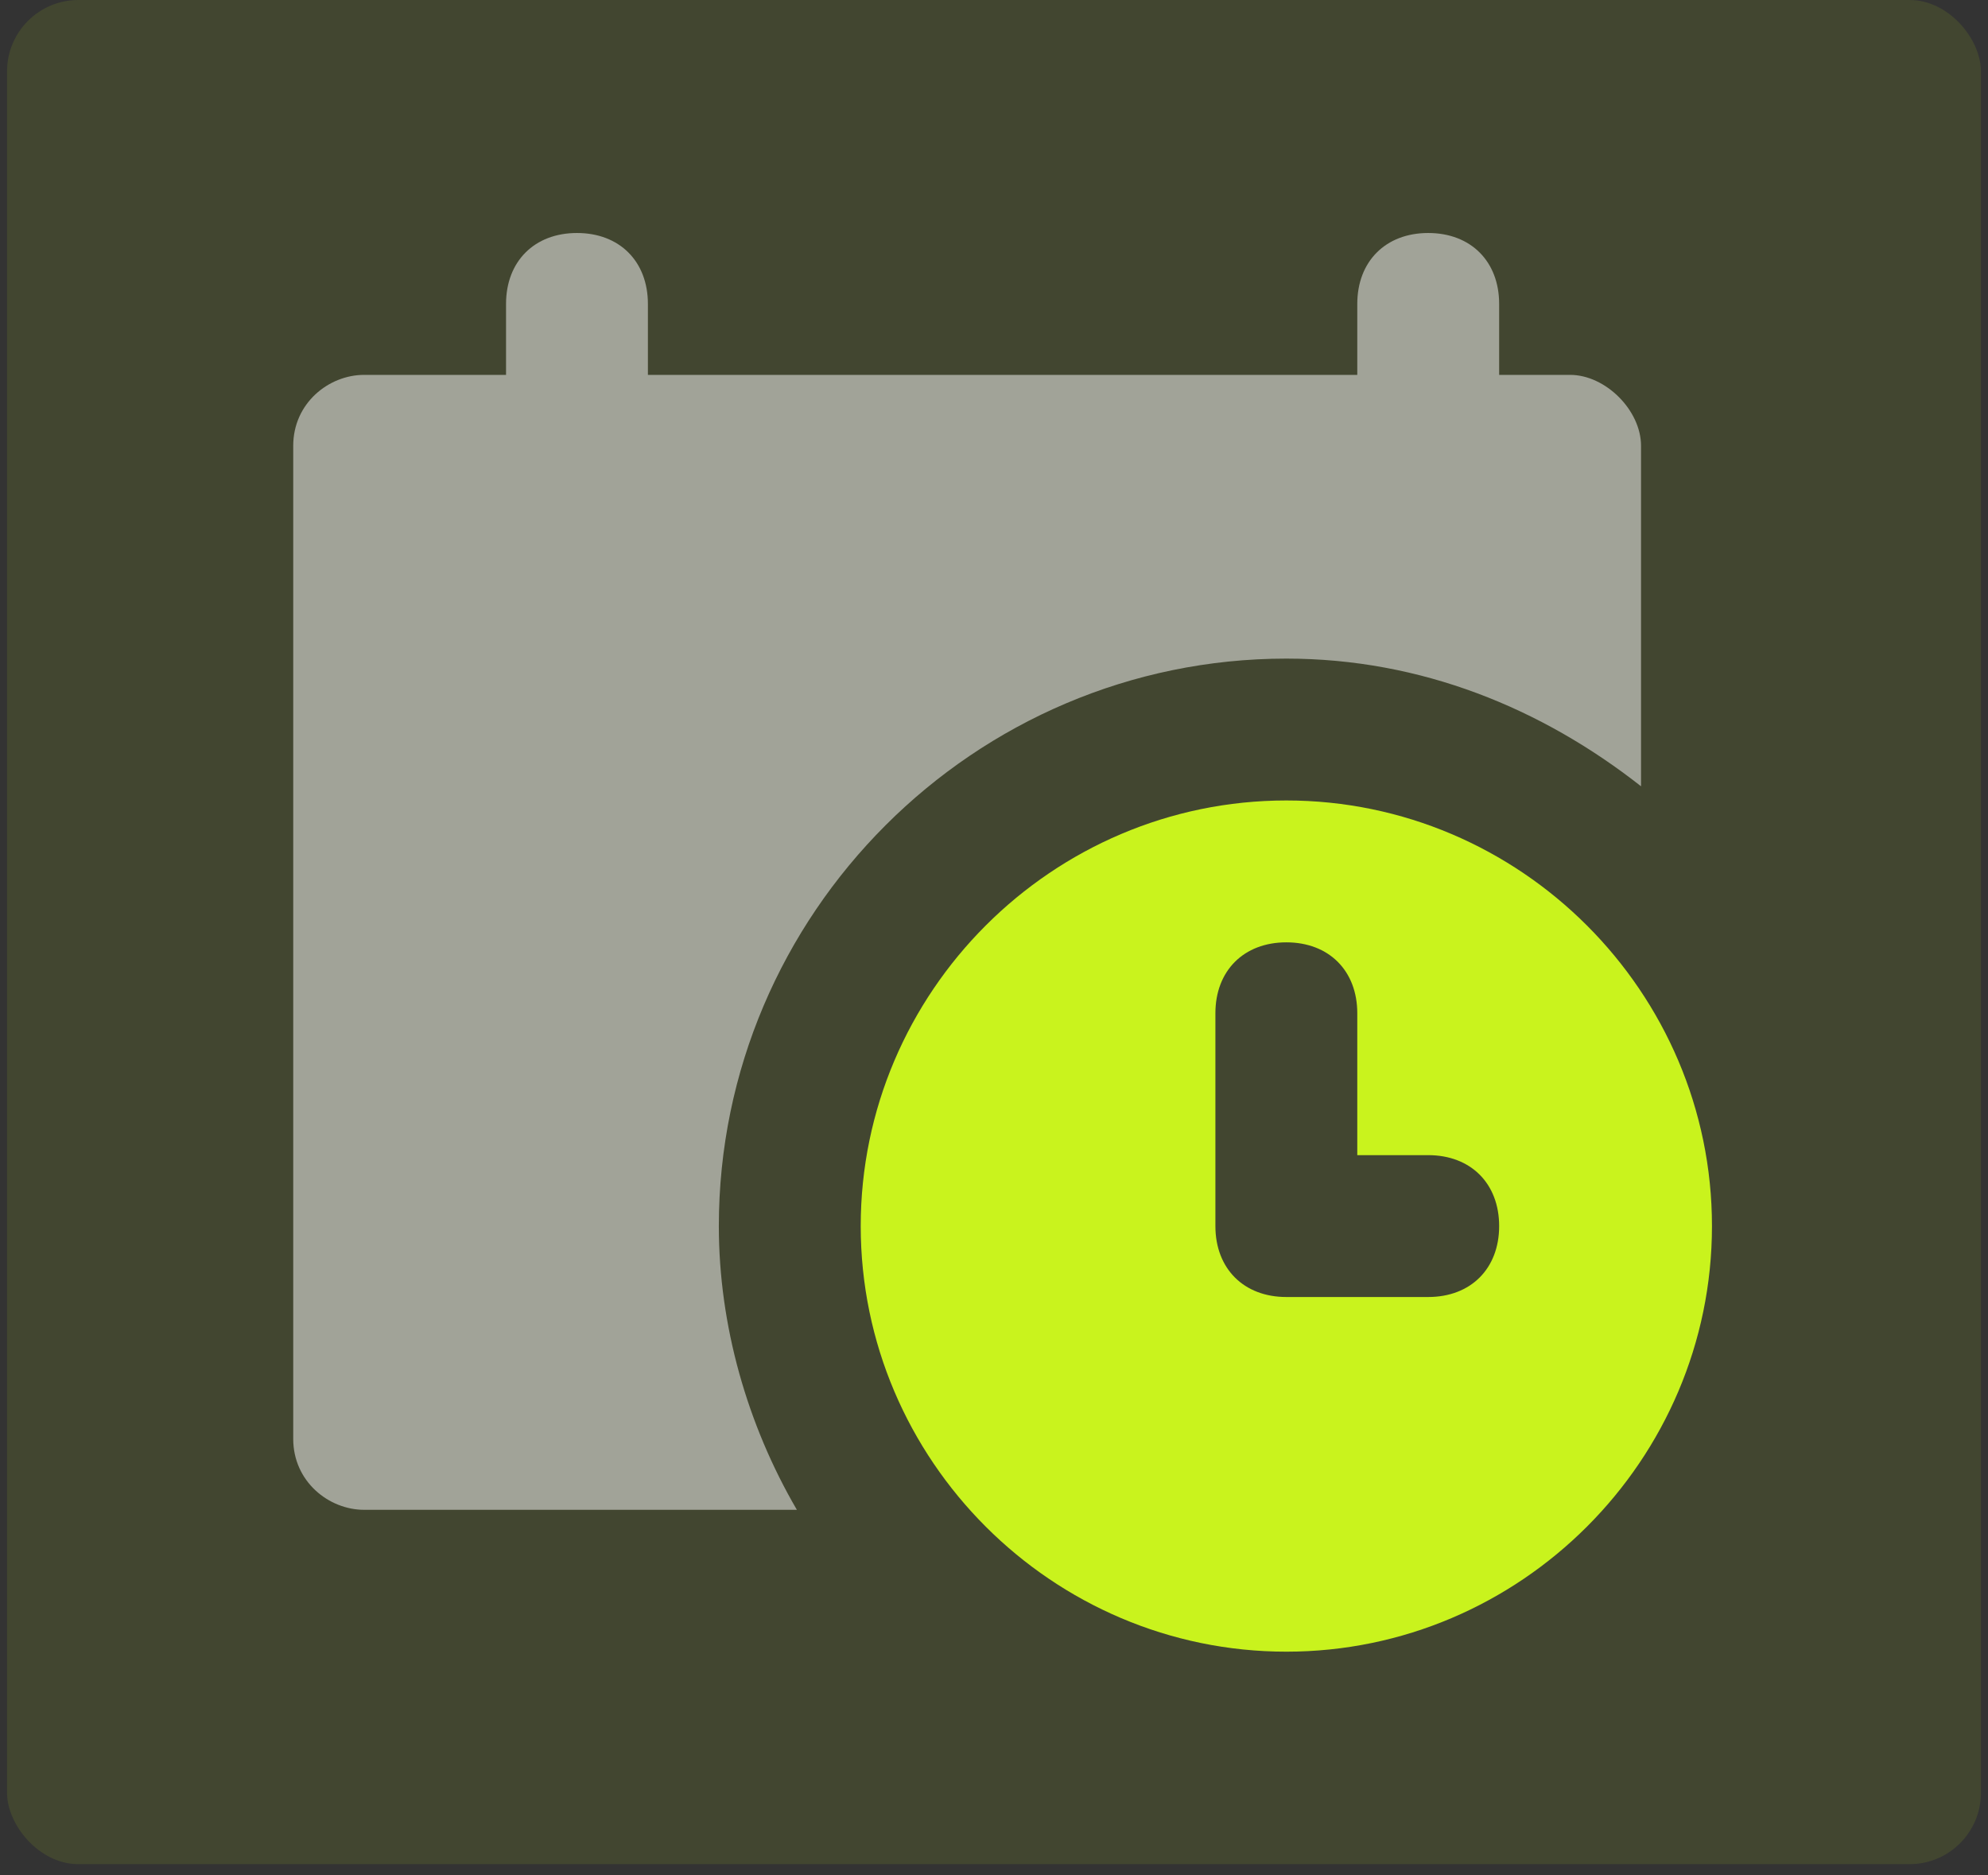 <svg width="141" height="133" viewBox="0 0 141 133" fill="none" xmlns="http://www.w3.org/2000/svg">
<rect x="0" y="0" width="141" height="133" fill="#333333" stroke="none"/>
<rect x="0.5" y="-0" width="140" height="132.222" rx="5.061" fill="#C9F31D" fill-opacity="0.1"/>
<g clip-path="url(#clip0_28794_8438)">
<path d="M91.234 46.714C100.794 46.714 109.347 50.236 116.391 55.77V31.62C116.391 29.105 113.875 26.589 111.359 26.589H106.328V21.558C106.328 18.539 104.316 16.526 101.297 16.526C98.278 16.526 96.266 18.539 96.266 21.558V26.589H45.953V21.558C45.953 18.539 43.941 16.526 40.922 16.526C37.903 16.526 35.891 18.539 35.891 21.558V26.589H25.828C23.312 26.589 20.797 28.601 20.797 31.62V102.058C20.797 105.076 23.312 107.089 25.828 107.089H56.519C52.997 101.051 50.984 94.008 50.984 86.964C50.984 64.826 69.097 46.714 91.234 46.714Z" fill="white" fill-opacity="0.5"/>
<path d="M91.234 56.776C74.631 56.776 61.047 70.361 61.047 86.964C61.047 103.567 74.631 117.151 91.234 117.151C107.838 117.151 121.422 103.567 121.422 86.964C121.422 70.361 107.838 56.776 91.234 56.776ZM101.297 91.995H91.234C88.216 91.995 86.203 89.983 86.203 86.964V71.87C86.203 68.851 88.216 66.839 91.234 66.839C94.253 66.839 96.266 68.851 96.266 71.87V81.933H101.297C104.316 81.933 106.328 83.945 106.328 86.964C106.328 89.983 104.316 91.995 101.297 91.995Z" fill="#C9F31D"/>
</g>
<defs>
<clipPath id="clip0_28794_8438">
<rect width="100.625" height="100.625" fill="white" transform="translate(20.797 16.526)"/>
</clipPath>
</defs>
</svg>
